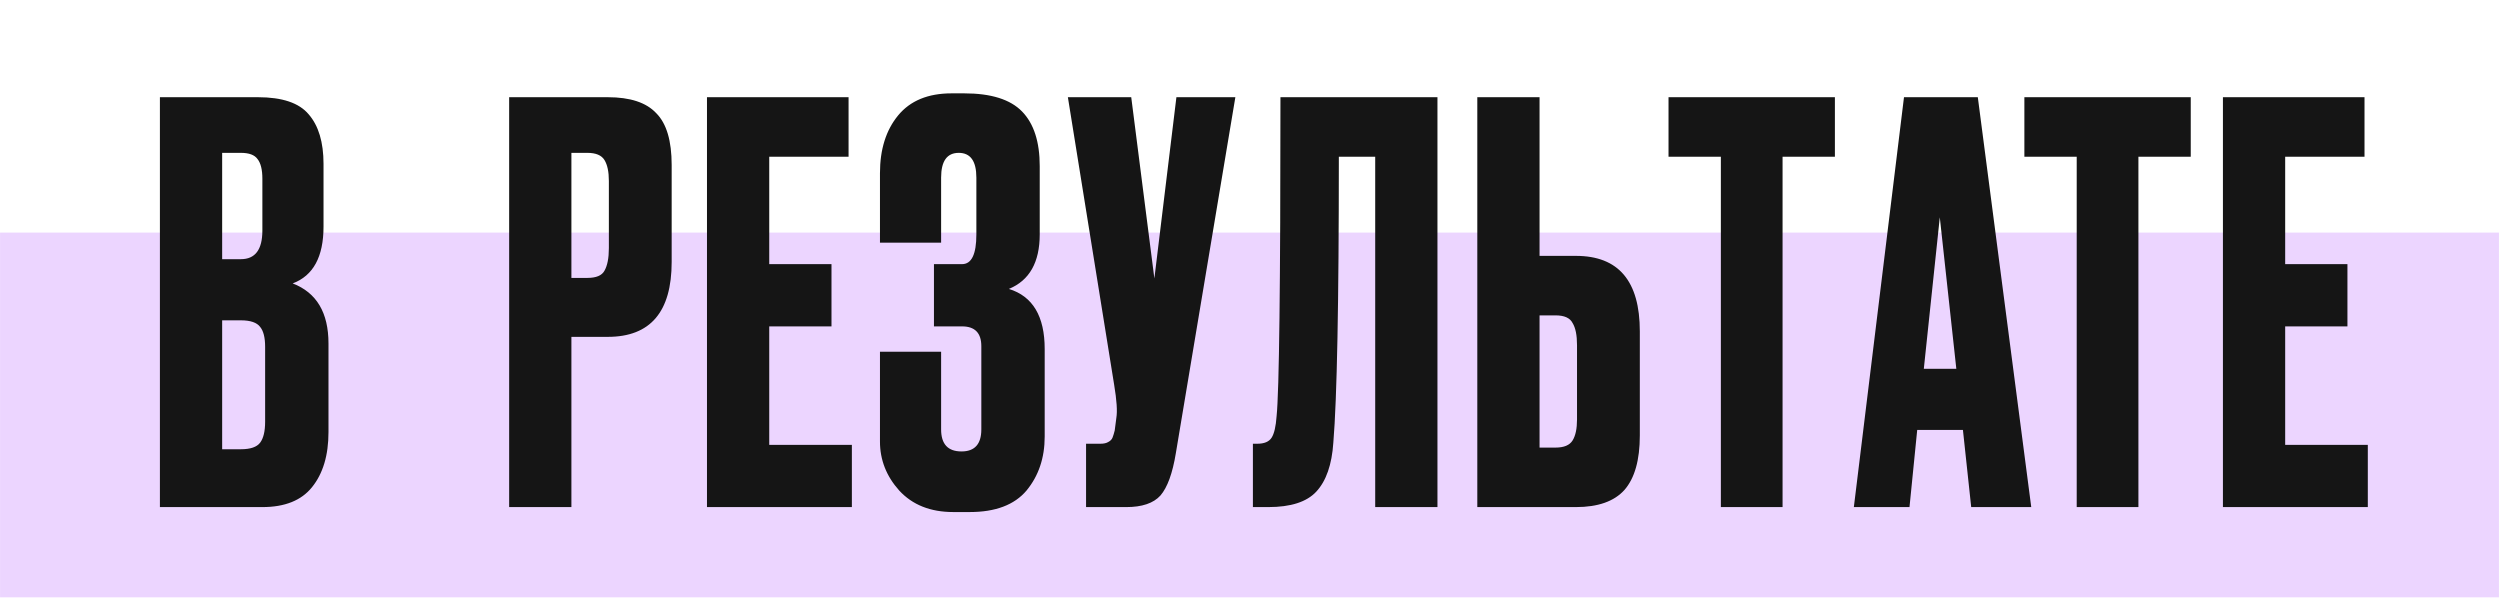 <?xml version="1.0" encoding="UTF-8"?> <svg xmlns="http://www.w3.org/2000/svg" width="501" height="120" viewBox="0 0 501 120" fill="none"><path d="M0.014 46.608L500.789 46.608L500.789 119.702H0.014L0.014 46.608Z" fill="#CF91FF" fill-opacity="0.38"></path><path d="M32.045 101.62V19.481H51.697C56.554 19.481 59.94 20.622 61.853 22.904C63.841 25.185 64.834 28.497 64.834 32.84V45.425C64.834 51.461 62.773 55.251 58.652 56.797C63.436 58.637 65.828 62.648 65.828 68.831V86.605C65.828 91.242 64.724 94.922 62.516 97.646C60.382 100.295 57.069 101.62 52.58 101.62H32.045ZM48.274 64.194H44.52V90.028H48.274C50.188 90.028 51.476 89.586 52.138 88.703C52.8 87.82 53.132 86.421 53.132 84.508V69.493C53.132 67.653 52.8 66.328 52.138 65.519C51.476 64.635 50.188 64.194 48.274 64.194ZM48.274 30.632H44.52V51.939H48.274C51.145 51.939 52.58 50.026 52.58 46.198V35.821C52.58 33.98 52.248 32.656 51.586 31.846C50.997 31.036 49.893 30.632 48.274 30.632ZM121.796 67.506H114.509V101.62H102.034V19.481H121.796C126.285 19.481 129.524 20.548 131.511 22.683C133.572 24.744 134.602 28.203 134.602 33.06V52.491C134.602 62.501 130.334 67.506 121.796 67.506ZM114.509 30.632V55.693H117.711C119.477 55.693 120.618 55.215 121.133 54.258C121.722 53.227 122.017 51.718 122.017 49.731V36.262C122.017 34.422 121.722 33.024 121.133 32.067C120.545 31.11 119.404 30.632 117.711 30.632H114.509ZM141.679 19.481H170.053V31.404H154.155V52.933H166.63V65.408H154.155V89.145H170.715V101.62H141.679V19.481ZM188.599 35.6V48.627H176.345V34.717C176.345 29.932 177.559 26.068 179.988 23.124C182.417 20.18 185.987 18.708 190.697 18.708H193.236C198.609 18.708 202.473 19.923 204.828 22.351C207.184 24.78 208.361 28.424 208.361 33.281V46.971C208.361 52.565 206.3 56.208 202.179 57.901C206.963 59.373 209.355 63.384 209.355 69.935V87.489C209.355 91.757 208.141 95.364 205.712 98.308C203.283 101.179 199.492 102.614 194.34 102.614H191.028C186.465 102.614 182.858 101.179 180.209 98.308C177.633 95.438 176.345 92.162 176.345 88.482V70.487H188.599V86.053C188.599 88.998 189.961 90.469 192.684 90.469C195.334 90.469 196.659 88.998 196.659 86.053V69.383C196.659 66.733 195.371 65.408 192.795 65.408H187.164V52.933H192.795C194.708 52.933 195.665 50.946 195.665 46.971V35.6C195.665 32.288 194.487 30.632 192.132 30.632C189.777 30.632 188.599 32.288 188.599 35.6ZM247.565 19.481L235.642 90.801C234.979 94.849 233.949 97.682 232.551 99.302C231.152 100.847 228.871 101.62 225.706 101.62H217.646V88.924H220.517C221.179 88.924 221.694 88.814 222.062 88.593C222.504 88.372 222.798 88.078 222.946 87.71C223.093 87.341 223.24 86.863 223.387 86.274L223.718 83.735C223.939 82.41 223.792 80.202 223.277 77.111L214.003 19.481H226.699L231.336 55.803L235.752 19.481H247.565ZM275.591 101.62V31.404H268.304C268.304 60.771 267.936 79.871 267.2 88.703C266.906 93.119 265.765 96.394 263.778 98.529C261.864 100.59 258.663 101.62 254.173 101.62H251.082V88.924H251.965C253.363 88.924 254.32 88.519 254.835 87.71C255.351 86.9 255.682 85.465 255.829 83.404C256.344 78.472 256.602 57.165 256.602 19.481H288.066V101.62H275.591ZM308.527 51.277H315.814C324.351 51.277 328.62 56.319 328.62 66.402V87.268C328.62 92.199 327.59 95.842 325.529 98.198C323.468 100.479 320.23 101.62 315.814 101.62H296.052V19.481H308.527V51.277ZM308.527 89.697H311.729C313.422 89.697 314.562 89.218 315.151 88.261C315.74 87.305 316.034 85.906 316.034 84.066V69.162C316.034 67.175 315.74 65.703 315.151 64.746C314.636 63.715 313.495 63.2 311.729 63.2H308.527V89.697ZM334.372 19.481H367.714V31.404H357.226V101.62H344.861V31.404H334.372V19.481ZM395.028 101.62L393.372 86.164H384.208L382.663 101.62H371.512L381.559 19.481H396.353L407.062 101.62H395.028ZM388.735 43.549L385.533 73.909H392.047L388.735 43.549ZM405.685 19.481H439.027V31.404H428.538V101.62H416.173V31.404H405.685V19.481ZM445.475 19.481H473.848V31.404H457.95V52.933H470.426V65.408H457.95V89.145H474.51V101.62H445.475V19.481Z" fill="#151515"></path></svg> 